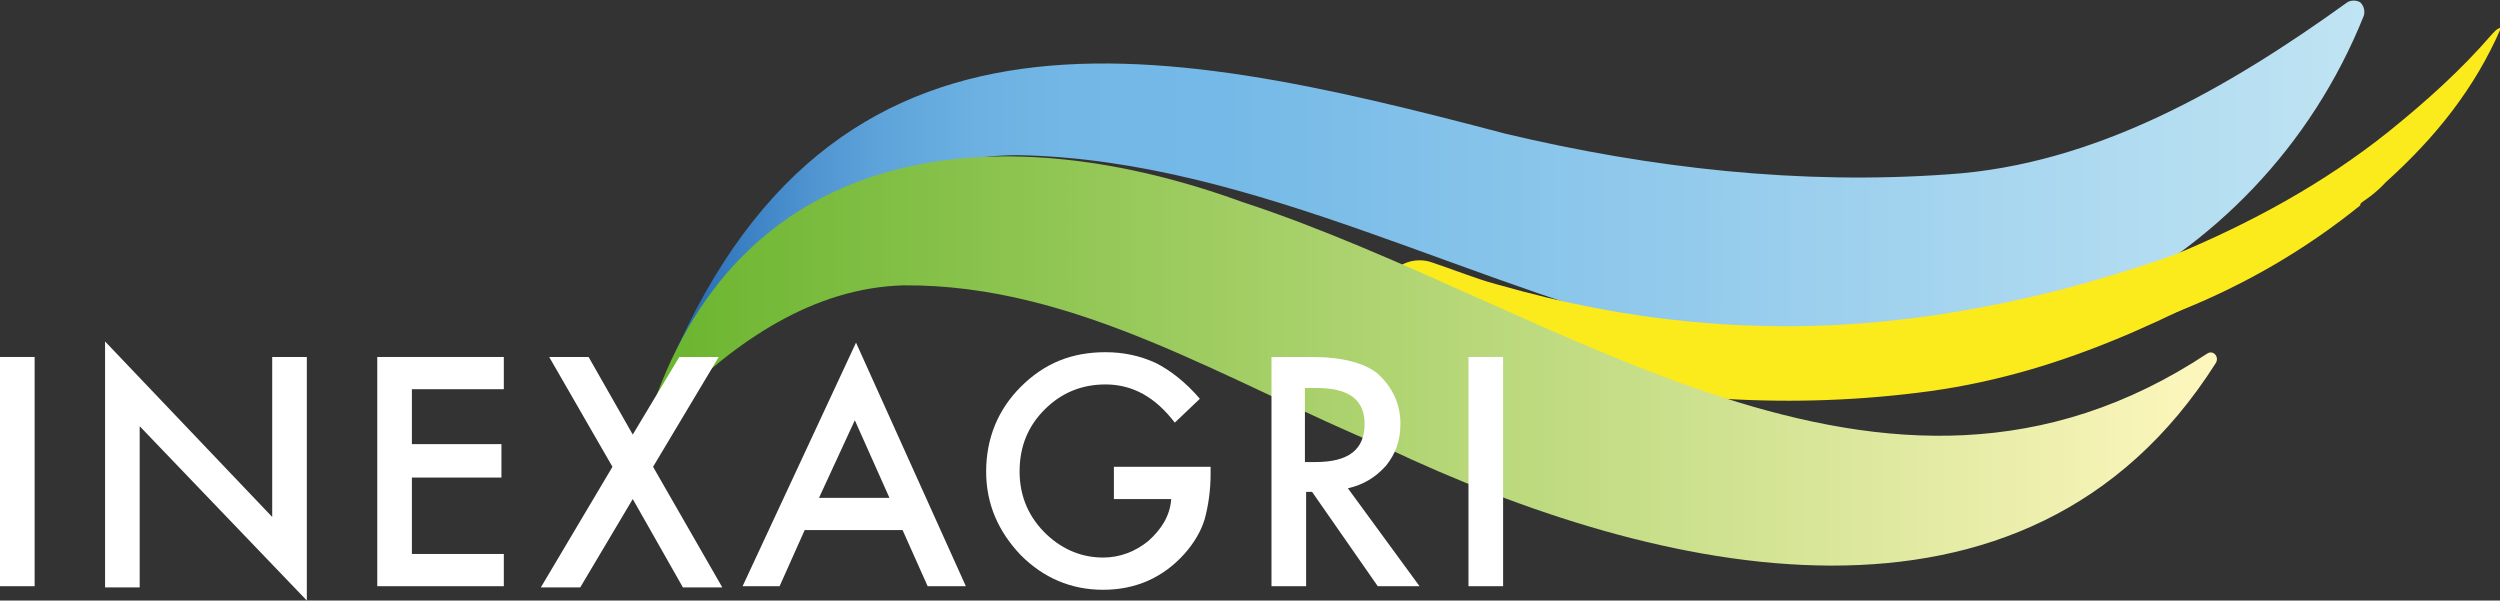 <?xml version="1.0" encoding="utf-8"?>
<!-- Generator: Adobe Illustrator 27.1.1, SVG Export Plug-In . SVG Version: 6.00 Build 0)  -->
<svg version="1.1" id="Calque_1" xmlns="http://www.w3.org/2000/svg" xmlns:xlink="http://www.w3.org/1999/xlink" x="0px" y="0px"
	 viewBox="0 0 209.4 50.3" style="enable-background:new 0 0 209.4 50.3;" xml:space="preserve">
<rect x="0" y="0" width="209.4" height="50.3" fill="#333333" stroke="none"/>
<style type="text/css">
	.st0{fill:url(#SVGID_1_);}
	.st1{fill:#FBEA1C;}
	.st2{fill:url(#SVGID_00000144313768418925906830000007780241355686726809_);}
	.st3{fill:#FFFFFF;}
</style>
<linearGradient id="SVGID_1_" gradientUnits="userSpaceOnUse" x1="54.922" y1="-41.879" x2="198.186" y2="-41.879" gradientTransform="matrix(1 0 0 1.051 0 61.356)">
	<stop  offset="8.248730e-03" style="stop-color:#2166AF"/>
	<stop  offset="1.166813e-02" style="stop-color:#2368B1"/>
	<stop  offset="4.931778e-02" style="stop-color:#3A7FC2"/>
	<stop  offset="8.985954e-02" style="stop-color:#4F94D0"/>
	<stop  offset="0.134" style="stop-color:#5FA4DA"/>
	<stop  offset="0.182" style="stop-color:#6BB0E1"/>
	<stop  offset="0.239" style="stop-color:#72B7E5"/>
	<stop  offset="0.326" style="stop-color:#74B9E7"/>
	<stop  offset="1" style="stop-color:#C0E4F3"/>
</linearGradient>
<path class="st0" d="M55.3,34.6c-0.4-0.2-0.5-0.6-0.4-1C68.4-2.5,96.5,3.4,126.1,11.2c12.2,2.9,24.7,4.3,37.1,3.4
	c12.3-0.8,23.4-7.2,33.4-14.4c0.3-0.2,0.8-0.2,1.1,0l0,0c0.3,0.3,0.4,0.7,0.3,1.1c-8.9,22.2-33,33.1-54.9,27.4
	c-19.3-4.2-37.8-15.3-57.7-15.7c-13-0.1-23.1,10-29.2,21.2C56.1,34.7,55.7,34.8,55.3,34.6L55.3,34.6z"/>
<g>
	<path class="st1" d="M199.8,15.1c-2.2,2-6.3,5.2-7.8,6c-10.2,5.6-19.7,10.4-31.4,11.8c-11.3,1.4-23,0.6-34.7-2.5
		c-1.2-0.3-2.6-0.7-4.1-1.2c-1.3-0.4-2.7-0.9-4-1.4c-1.6-0.6-2.4-2.4-1.8-4c0.6-1.6,2.4-2.4,4-1.8c1.2,0.4,2.5,0.9,3.7,1.3
		c1.1,0.4,2.4,0.7,3.8,1.1c10.9,2.9,21.8,3.6,32.3,2.3c10.9-1.3,24.1-5.1,33.5-10.3"/>
	<path class="st1" d="M173.5,24.1c0.2,0,0.3-0.1,0.5-0.2c0.5-0.1,4.9-1.4,8-2.5c6.5-2.7,12.6-6,18.1-10.4c3.1-2.5,6-5.1,8.6-8.1
		c0.2-0.2,0.4-0.5,0.8-0.6c-2.2,5.1-5.5,9.2-9.6,12.9c-1.5,1.6-2.3,1.7-2.2,2c-9.3,7.5-20,11.5-31.7,13.1"/>
</g>
<linearGradient id="SVGID_00000169554380266416116270000012182482712240619425_" gradientUnits="userSpaceOnUse" x1="54.922" y1="30.201" x2="185.684" y2="30.201">
	<stop  offset="2.072148e-03" style="stop-color:#6BB52F"/>
	<stop  offset="1" style="stop-color:#FEF7BE"/>
</linearGradient>
<path style="fill:url(#SVGID_00000169554380266416116270000012182482712240619425_);" d="M56.2,34c-0.6,0.6-1.5-0.1-1.2-0.9
	C63.1,11.3,84.5,9.8,104,16.9c26.9,8.8,53.7,30.7,80.9,12.7c0.5-0.3,1,0.3,0.7,0.8c-15.9,25.1-46.9,17.8-69.5,7.1
	C102.8,32,90.2,23.8,75.7,23.9C68.1,24.1,61.6,28.6,56.2,34z"/>
<g>
	<path class="st3" d="M2.9,29.9v19.2H0V29.9H2.9z"/>
	<path class="st3" d="M8.8,49.1V28.6l14,14.7V29.9h2.9v20.4l-14-14.6v13.5H8.8z"/>
	<path class="st3" d="M42.2,32.6h-7.7v4.6H42V40h-7.5v6.4h7.7v2.7H31.6V29.9h10.6V32.6z"/>
	<path class="st3" d="M51.3,39.1L46,29.9h3.3l3.7,6.5l3.9-6.5h3.3l-5.5,9.2l5.8,10.1h-3.3L53,41.8l-4.4,7.4h-3.3L51.3,39.1z"/>
	<path class="st3" d="M75.6,44.4h-8.2l-2.1,4.7h-3.1l9.5-20.4l9.2,20.4h-3.2L75.6,44.4z M74.5,41.7l-2.9-6.5l-3,6.5H74.5z"/>
	<path class="st3" d="M93.5,39.1h7.9v0.6c0,1.4-0.2,2.7-0.5,3.8c-0.3,1-0.9,2-1.7,2.9c-1.8,2-4.1,3-6.8,3c-2.7,0-5-1-6.9-2.9
		c-1.9-2-2.9-4.3-2.9-7c0-2.8,1-5.2,2.9-7.1c2-2,4.3-2.9,7.1-2.9c1.5,0,2.9,0.3,4.2,0.9c1.2,0.6,2.5,1.6,3.7,3l-2.1,2
		c-1.6-2.1-3.5-3.2-5.8-3.2c-2,0-3.7,0.7-5.1,2.1c-1.4,1.4-2.1,3.1-2.1,5.2c0,2.1,0.8,3.9,2.3,5.3c1.4,1.3,3,1.9,4.7,1.9
		c1.4,0,2.7-0.5,3.8-1.4c1.1-1,1.8-2.1,1.9-3.5h-4.8V39.1z"/>
	<path class="st3" d="M112.9,40.9l6,8.2h-3.5l-5.5-7.9h-0.5v7.9h-2.9V29.9h3.4c2.5,0,4.4,0.5,5.5,1.4c1.2,1.1,1.9,2.5,1.9,4.2
		c0,1.4-0.4,2.5-1.2,3.5C115.2,40,114.2,40.6,112.9,40.9z M109.3,38.7h0.9c2.7,0,4.1-1,4.1-3.2c0-2-1.3-3-4-3h-1V38.7z"/>
	<path class="st3" d="M125.9,29.9v19.2H123V29.9H125.9z"/>
</g>
</svg>
